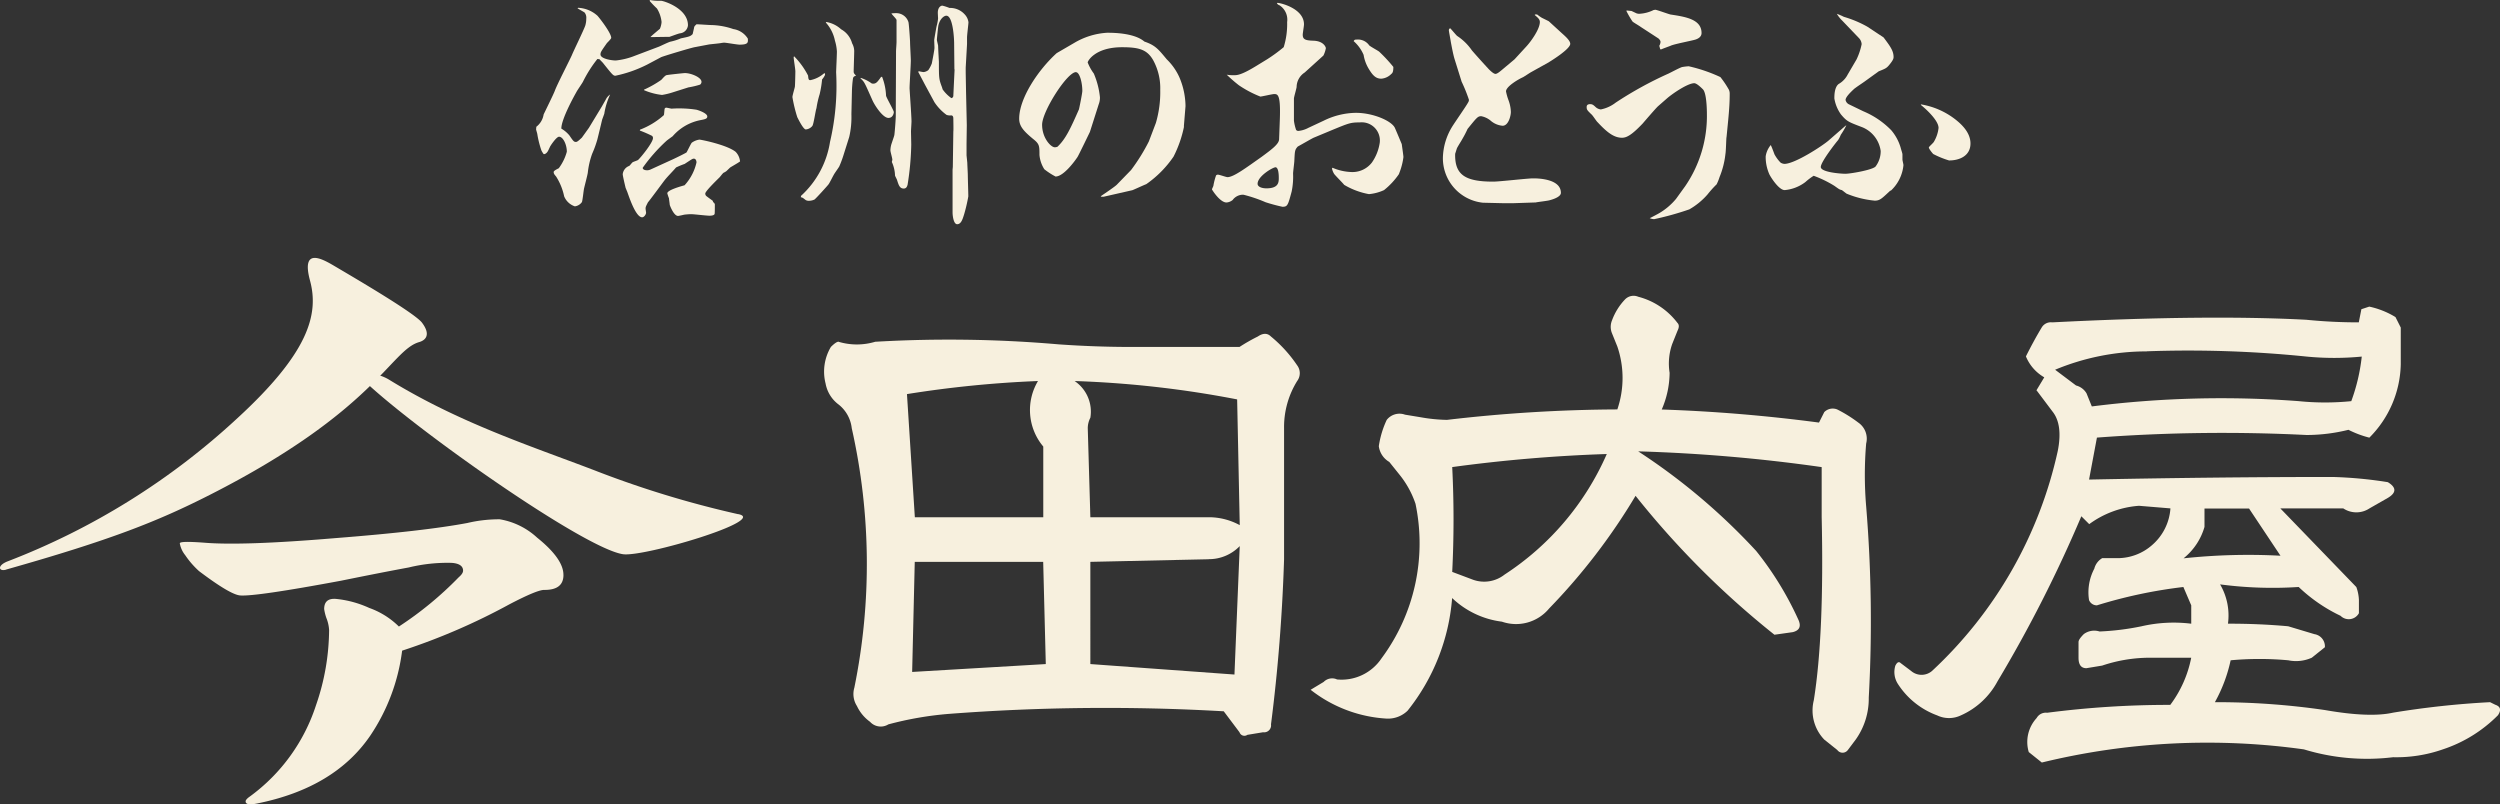 <?xml version="1.0" encoding="UTF-8"?> <svg xmlns="http://www.w3.org/2000/svg" width="326.314" height="104.983" viewBox="0 0 326.314 104.983"><rect x="0" y="0" width="326.314" height="104.983" fill="#333333" stroke="none"/><g id="グループ_783" data-name="グループ 783" transform="translate(20395.158 -7105.509)"><g id="レイヤー_1" data-name="レイヤー 1" transform="translate(-20395.156 7105.509)"><g id="グループ_782" data-name="グループ 782" transform="translate(-0.001)"><g id="グループ_780" data-name="グループ 780" transform="translate(0 33.663)"><path id="パス_370" data-name="パス 370" d="M126.959,69.607l.339,13.342-17.443,1.028.339-14.37Zm21.554-.35a5.592,5.592,0,0,0,4.1-1.706l-.689,16.764-18.809-1.367V69.607l15.4-.339ZM152.275,48.4l.339,16.415a8.457,8.457,0,0,0-3.762-1.028H133.116l-.339-11.625a3.006,3.006,0,0,1,.339-1.367,4.82,4.82,0,0,0-2.056-4.79,134.518,134.518,0,0,1,21.2,2.395Zm-25.994-2.395a7.391,7.391,0,0,0,.689,8.552v9.23H110.206l-1.028-16.076a143.778,143.778,0,0,1,17.1-1.706Zm-26.005-5.14c-.23,0-.569.23-1.028.689a6.3,6.3,0,0,0-.689,4.79,4.383,4.383,0,0,0,1.706,2.734,4.584,4.584,0,0,1,1.706,3.084,80.7,80.7,0,0,1,.339,33.868,2.906,2.906,0,0,0,.339,2.395,5.3,5.3,0,0,0,1.706,2.056,1.885,1.885,0,0,0,2.395.339,44.213,44.213,0,0,1,7.863-1.367,269.229,269.229,0,0,1,35.913-.339l2.056,2.734a.674.674,0,0,0,1.028.339l2.056-.339a.906.906,0,0,0,1.028-1.028q1.361-10.6,1.706-21.554v-17.1a11.39,11.39,0,0,1,1.706-6.157,1.706,1.706,0,0,0,0-2.056,17.53,17.53,0,0,0-3.423-3.762q-.689-.689-1.706,0a23.334,23.334,0,0,0-2.395,1.367h-14.02q-4.79,0-9.58-.339a165.8,165.8,0,0,0-23.949-.339,8.332,8.332,0,0,1-4.79,0Z" transform="translate(9.203 -29.934)" fill="#f7f0de"></path><path id="パス_371" data-name="パス 371" d="M174.9,57.663a196.992,196.992,0,0,1,20.187-1.706,35.973,35.973,0,0,1-13.342,15.737,4.306,4.306,0,0,1-4.1.678l-2.734-1.028a135.909,135.909,0,0,0,0-13.681Zm-15.059,27.7a1.548,1.548,0,0,0-1.706.339L156.43,86.73a17.719,17.719,0,0,0,9.919,3.762,3.67,3.67,0,0,0,2.734-1.028A26.869,26.869,0,0,0,174.9,74.756a11.48,11.48,0,0,0,6.5,3.084,5.6,5.6,0,0,0,6.157-1.717,79.891,79.891,0,0,0,11.286-14.709A113.272,113.272,0,0,0,216.97,79.545l2.395-.339q1.362-.344.689-1.706a42.172,42.172,0,0,0-5.468-8.891,81.246,81.246,0,0,0-15.4-13,213.138,213.138,0,0,1,23.949,2.056v6.5q.344,15.387-1.028,23.938a5.486,5.486,0,0,0,1.367,5.129l1.706,1.367a.85.85,0,0,0,1.367,0l1.028-1.367a9.206,9.206,0,0,0,1.706-5.479,182.441,182.441,0,0,0-.339-24.966,48.908,48.908,0,0,1,0-8.2,2.549,2.549,0,0,0-1.028-2.734,17.79,17.79,0,0,0-2.734-1.706,1.548,1.548,0,0,0-1.706.339l-.689,1.367q-10.269-1.362-20.526-1.706a12.186,12.186,0,0,0,1.028-4.79,7.7,7.7,0,0,1,.339-3.762l.689-1.717c.23-.459.23-.8,0-1.028a9.377,9.377,0,0,0-5.129-3.423,1.548,1.548,0,0,0-1.706.339,7.9,7.9,0,0,0-1.706,2.734,2.206,2.206,0,0,0,0,1.717l.689,1.706a12.706,12.706,0,0,1,0,8.213A197.627,197.627,0,0,0,174.233,51.5a21.318,21.318,0,0,1-3.423-.339l-2.056-.339a2.113,2.113,0,0,0-2.395.689,12.2,12.2,0,0,0-1.028,3.423,2.774,2.774,0,0,0,1.367,2.056l1.367,1.706a12.26,12.26,0,0,1,2.056,3.762,25.185,25.185,0,0,1-4.451,20.187,6.267,6.267,0,0,1-5.818,2.734Z" transform="translate(14.639 -30.359)" fill="#f7f0de"></path><path id="パス_372" data-name="パス 372" d="M272.4,62.955l4.1,6.157a79.622,79.622,0,0,0-12.653.339,8.134,8.134,0,0,0,2.734-4.1V62.955ZM259.059,42.429a151.964,151.964,0,0,1,20.865.689,37.363,37.363,0,0,0,7.185,0,24.432,24.432,0,0,1-1.367,5.818,34.1,34.1,0,0,1-6.846,0,134.17,134.17,0,0,0-27.022.689l-.689-1.706a2.219,2.219,0,0,0-1.367-1.028l-2.734-2.056a31.124,31.124,0,0,1,11.975-2.395Zm-14.37,5.129,2.056,2.734q1.362,1.706.689,5.129A55.437,55.437,0,0,1,231.02,84.149a2.092,2.092,0,0,1-2.734,0l-1.367-1.028c-.23-.23-.459-.109-.689.339a2.854,2.854,0,0,0,.339,2.395,10.323,10.323,0,0,0,5.129,4.1,3.589,3.589,0,0,0,3.073,0,10.021,10.021,0,0,0,4.79-4.44,174.711,174.711,0,0,0,10.947-21.554l1.028,1.028a12.51,12.51,0,0,1,6.5-2.395l4.1.339a6.95,6.95,0,0,1-2.395,4.79,6.828,6.828,0,0,1-4.451,1.706H253.23A2.219,2.219,0,0,0,252.2,70.8a6.6,6.6,0,0,0-.689,4.1,1.1,1.1,0,0,0,1.028.689,62.739,62.739,0,0,1,11.286-2.395l1.028,2.395v2.395a18.714,18.714,0,0,0-6.5.339,33.943,33.943,0,0,1-5.468.678,2.286,2.286,0,0,0-2.056.339c-.459.459-.689.8-.689,1.028v2.056c0,.919.339,1.367,1.028,1.367l2.056-.339a19.542,19.542,0,0,1,6.157-1.028h5.468a15.079,15.079,0,0,1-2.734,6.157,123.172,123.172,0,0,0-16.076,1.028,1.371,1.371,0,0,0-1.367.689,4.607,4.607,0,0,0-1.028,4.44l1.706,1.367a91.217,91.217,0,0,1,34.207-1.717A28.183,28.183,0,0,0,291.2,95.412a18.405,18.405,0,0,0,6.5-1.028,18.11,18.11,0,0,0,7.185-4.451c.459-.678.339-1.137-.339-1.367l-.689-.339A114.832,114.832,0,0,0,291.2,89.595c-2.056.459-5.02.339-8.891-.339a97.655,97.655,0,0,0-14.37-1.028,19.785,19.785,0,0,0,2.056-5.468,41.084,41.084,0,0,1,7.524,0,5.007,5.007,0,0,0,3.073-.339l1.706-1.367a1.619,1.619,0,0,0-1.367-1.706l-3.423-1.028q-3.756-.344-7.863-.339a8.008,8.008,0,0,0-1.028-5.129,52.2,52.2,0,0,0,10.258.339,20.9,20.9,0,0,0,5.468,3.762,1.512,1.512,0,0,0,2.395-.339V74.908A5.488,5.488,0,0,0,286.4,73.2L276.48,62.933h8.213a3.093,3.093,0,0,0,3.423,0l2.395-1.367c1.137-.678,1.137-1.367,0-2.056a54.934,54.934,0,0,0-7.185-.678q-15.059,0-31.812.339l1.028-5.479a219.68,219.68,0,0,1,27.361-.339,22.756,22.756,0,0,0,5.468-.678A13.265,13.265,0,0,0,288.1,53.7a13.913,13.913,0,0,0,4.1-9.58v-4.79l-.689-1.367a10.941,10.941,0,0,0-3.423-1.367l-1.028.339-.339,1.717a68.315,68.315,0,0,1-6.846-.339q-13.008-.689-33.179.339a1.383,1.383,0,0,0-1.367.678c-.689,1.137-1.367,2.395-2.056,3.762a5.569,5.569,0,0,0,2.395,2.734l-1.028,1.706Z" transform="translate(21.16 -30.238)" fill="#f7f0de"></path><g id="グループ_779" data-name="グループ 779"><path id="パス_373" data-name="パス 373" d="M71.536,69.243c0,1.323-.831,1.968-2.5,1.957-.623-.011-2.122.612-4.516,1.859a82.985,82.985,0,0,1-14.042,6.069,25.526,25.526,0,0,1-4.156,11.089q-4.659,6.824-14.763,8.858c-1.006.208-1.509.12-1.509-.273,0-.175.2-.394.58-.656a23.825,23.825,0,0,0,8.6-11.876,30.437,30.437,0,0,0,1.717-9.831,4.992,4.992,0,0,0-.361-1.586,6.456,6.456,0,0,1-.284-1.148c0-.962.5-1.4,1.509-1.334a13.6,13.6,0,0,1,4.374,1.181,10.509,10.509,0,0,1,3.871,2.428,45.524,45.524,0,0,0,7.808-6.43c.383-.328.569-.612.569-.864,0-.6-.5-.951-1.5-1.017a21.3,21.3,0,0,0-5.588.6c-3.018.558-5.971,1.148-8.891,1.739q-11.105,2.067-13.112,1.914-1.3-.1-5.38-3.182a11.389,11.389,0,0,1-1.793-2.067,3.4,3.4,0,0,1-.711-1.553c0-.219,1.05-.241,3.149-.087q5.02.426,17.125-.591,11.532-.9,17.268-1.979a18.073,18.073,0,0,1,4.221-.481,9.517,9.517,0,0,1,4.877,2.395c2.3,1.848,3.434,3.467,3.434,4.855Z" transform="translate(2.009 -27.864)" fill="#f7f0de"></path><g id="グループ_778" data-name="グループ 778"><path id="パス_374" data-name="パス 374" d="M92.281,62.926c4.079.765-12.3,5.632-15.015,5.238-5.041-.744-26.716-16.01-33.551-22.418-1.411-1.323,1.126-1.52,3.018-.361,9.1,5.6,18.361,8.606,26.65,11.767a130.722,130.722,0,0,0,18.908,5.785Z" transform="translate(4.054 -29.487)" fill="#f7f0de"></path><path id="パス_375" data-name="パス 375" d="M.8,71.461c13.648-3.86,19.783-6.288,26.639-9.777C48.992,50.727,50.972,42.842,54.712,41.77c.842-.241,1.553-.951.372-2.526-.919-1.236-8.563-5.708-11.472-7.425-1.531-.9-4.341-2.5-3.149,1.925,1.2,4.462-.241,9.492-9.558,18.033a93.274,93.274,0,0,1-29.876,18.6C-.415,70.925-.2,71.756.8,71.472Z" transform="translate(0.001 -30.782)" fill="#f7f0de"></path></g></g></g><g id="グループ_781" data-name="グループ 781" transform="translate(69.968)"><path id="パス_376" data-name="パス 376" d="M69.437,1.017a4.016,4.016,0,0,1,2.57,1.05c.481.558,1.783,2.286,1.783,2.876,0,.131-.481.591-.569.689-.733,1.05-.831,1.181-.831,1.476,0,.558,1.433.787,2,.787A9.313,9.313,0,0,0,76.556,7.4l3.467-1.312c.252-.1,1.3-.623,1.531-.656a7.393,7.393,0,0,0,1.334-.426c1.115-.23,1.236-.262,1.531-.558.033-.131.164-.722.186-.82,0-.131.066-.23.317-.459.317,0,1.651.1,1.936.1a9.41,9.41,0,0,1,2.865.525,2.7,2.7,0,0,1,1.9,1.247c.033.492.066.787-1.083.787-.317,0-1.75-.262-2.034-.262-.033,0-.252.033-.284.033-.252.066-1.4.164-1.651.2l-1.9.361c-.416.066-4.134,1.181-4.385,1.312L78.5,8.421a16.541,16.541,0,0,1-4.167,1.465c-.284,0-.416-.164-1.586-1.629-.066-.1-.448-.459-.481-.525L71.985,7.7A16.373,16.373,0,0,0,70.1,10.673c-.1.2-.765,1.148-.853,1.345-.131.23-1.968,3.467-1.968,4.768a3.973,3.973,0,0,1,1.05.886c.536.787.6.853.864.853.164,0,.383-.2.765-.558l.919-1.279L72.6,13.845c.066-.131.416-.722.481-.853a1.685,1.685,0,0,1,.569-.656,9.361,9.361,0,0,0-.765,2.515c-.033.1-.252.689-.284.787-.1.426-.536,2.253-.634,2.614a13.815,13.815,0,0,1-.667,1.826,10.71,10.71,0,0,0-.569,2.482c-.033.262-.416,1.728-.481,2.023-.066.262-.186,1.531-.284,1.793a1.34,1.34,0,0,1-.919.558,2.268,2.268,0,0,1-1.4-1.312,7.731,7.731,0,0,0-1.05-2.581c-.219-.262-.317-.361-.317-.591,0-.164.416-.361.667-.492a6.442,6.442,0,0,0,1.05-2.154c0-.919-.481-1.957-1.017-1.957-.35,0-1.148,1.214-1.181,1.312-.317.689-.35.755-.667.951h-.164a3.49,3.49,0,0,1-.284-.459,12.757,12.757,0,0,1-.536-2.122c0-.1-.164-.558-.164-.656l.033-.328a2.5,2.5,0,0,0,.951-1.6c.1-.23,1.269-2.581,1.465-3.106.284-.787,1.936-3.992,2.22-4.637.252-.623,1.553-3.27,1.75-3.86a3.107,3.107,0,0,0,.131-.919,1.077,1.077,0,0,0-.219-.787c-.131-.1-.8-.459-.919-.558l.066-.066Zm8.1,15.912a10.049,10.049,0,0,0,3.117-1.892c.066-.131.066-.787.131-.886a.3.3,0,0,1,.164-.1c.131,0,.634.131.733.131a14.882,14.882,0,0,1,3.182.131c.1,0,1.465.426,1.465.886,0,.3-.252.361-.951.492a6.406,6.406,0,0,0-3.565,2.089c-.131.1-.733.525-.831.623A22.184,22.184,0,0,0,77.9,21.9c0,.328.536.328.6.328a1.156,1.156,0,0,0,.416-.1l3.018-1.378c.481-.23,1.433-.689,1.684-.853.131-.2.6-1.214.7-1.279a2.26,2.26,0,0,1,.984-.394c.219,0,3.62.689,4.735,1.6a2.093,2.093,0,0,1,.569,1.247c-.186.131-.284.2-1.236.755-.1.066-.481.459-.569.525a1.883,1.883,0,0,1-.35.2c-.1.066-.448.525-.514.591q-1.87,1.826-1.87,2.122a.427.427,0,0,0,.186.361c.12.1.667.492.8.591a.313.313,0,0,0,.164.262.554.554,0,0,1,.1.2c0,.164,0,1.214-.033,1.247-.066.23-.569.23-.667.23-.383,0-2.034-.2-2.384-.2a8.645,8.645,0,0,0-.919.066c-.131.033-.7.164-.8.164-.569,0-1.083-1.411-1.083-1.444,0-.1-.1-.722-.1-.853a5.13,5.13,0,0,1-.219-.656c0-.426,1.783-.919,2.253-1.05A6.512,6.512,0,0,0,84.922,21.2c0-.164-.066-.492-.35-.492-.164,0-.252.066-1.2.689a11.332,11.332,0,0,0-1.115.459c-.383.459-1.083,1.148-1.465,1.629-.186.23-2.1,2.843-2.2,2.909-.284.558-.317.623-.317.853,0,.066.066.459.066.525,0,.2-.252.591-.514.591-.8,0-1.618-2.417-1.9-3.2-.033-.131-.284-.656-.284-.755-.066-.262-.35-1.476-.35-1.662a1.286,1.286,0,0,1,.831-1.083c.1-.033.383-.459.481-.492.1-.066.634-.23.7-.3.448-.426,1.936-2.286,1.936-2.843a.36.36,0,0,0-.131-.3,16.565,16.565,0,0,0-1.586-.689l.033-.131Zm.536-5.227a13.49,13.49,0,0,0,2.253-1.279c.219-.23.536-.623.733-.623.35-.066,2.2-.262,2.351-.262.8,0,2.165.558,2.165,1.148a.467.467,0,0,1-.186.361,11.172,11.172,0,0,1-1.531.361l-1.968.623a9.206,9.206,0,0,1-1.465.361,8.214,8.214,0,0,1-2.351-.623ZM78.842,0a6.258,6.258,0,0,0,1.433.1c.35,0,3.532.984,3.532,3.2a1.155,1.155,0,0,1-1.05,1.05c-.219.033-1.334.459-1.367.459-.416,0-2.132.033-2.482.033.164-.2,1.05-.919,1.236-1.083a2.663,2.663,0,0,0,.219-.886,4.122,4.122,0,0,0-.6-1.761,13.243,13.243,0,0,1-.951-.984L78.842,0Z" transform="translate(-63.98)" fill="#f7f0de"></path><path id="パス_377" data-name="パス 377" d="M98.834,9.483v.23a2.3,2.3,0,0,1-.383.591,13.656,13.656,0,0,1-.317,1.925,12.2,12.2,0,0,0-.416,1.826c-.131.361-.35,2.023-.536,2.318a1.239,1.239,0,0,1-.853.459c-.317,0-.919-1.214-1.115-1.6a18.707,18.707,0,0,1-.634-2.614c0-.23.284-1.148.317-1.345s.066-1.793.066-2.023c0-.3-.219-1.575-.219-1.826,0-.066.033-.131.066-.131a10.143,10.143,0,0,1,1.815,2.515c.033.426.066.591.284.591a3.806,3.806,0,0,0,1.75-.853l.186-.066ZM95.7,25.5a12.022,12.022,0,0,0,3.784-7.032,32.193,32.193,0,0,0,.8-9.088c0-.2.1-2.286.1-2.712a5.741,5.741,0,0,0-.252-1.411,5,5,0,0,0-1.2-2.384l.066-.066a3.777,3.777,0,0,1,1.936.951,2.984,2.984,0,0,1,1.433,1.826A2.159,2.159,0,0,1,102.64,6.8c0,.394-.066,2.122-.066,2.482,0,.2.1.328.317.525-.317.1-.383.2-.416.426a14.932,14.932,0,0,0-.131,1.728l-.066,2.876a11.453,11.453,0,0,1-.284,2.975l-.7,2.22a14.672,14.672,0,0,1-.6,1.629c-.066.131-.514.755-.569.853-.164.2-.7,1.345-.853,1.509-.066.1-1.618,1.826-1.815,1.957a1.72,1.72,0,0,1-.733.164.779.779,0,0,1-.416-.1c-.383-.3-.416-.328-.634-.361l.033-.2Zm7.786-15.4a4.9,4.9,0,0,1,1.433.722.617.617,0,0,0,.219.033c.383,0,.569-.262,1.017-.886h.131a7.569,7.569,0,0,1,.514,2.45c.033.262,1.017,1.925,1.017,2.154,0,.033-.066.755-.7.755-.766,0-1.848-1.728-2.1-2.318-1.05-2.351-1.017-2.351-1.553-2.843l.033-.066Zm6.605,8.661a36.763,36.763,0,0,1-.481,5.293c-.066.23-.164.492-.5.492-.536,0-.667-.459-.886-1.148-.033-.1-.252-.492-.252-.558a4.631,4.631,0,0,0-.416-1.761c0-.033.066-.23.066-.3,0-.2-.252-1.017-.252-1.214a2.994,2.994,0,0,1,.164-.919c.252-.755.284-.82.35-1.083.066-.492.186-2.122.186-2.515,0-1.312.033-7.2.033-8.4,0-.2.066-1.017.066-1.214V2.539c-.033-.164-.6-.689-.667-.853a5.329,5.329,0,0,1,.634-.033A1.657,1.657,0,0,1,109.715,2.8c.066.1.219,2.417.219,2.614,0,.394.1,2.089.1,2.417,0,.591-.164,3.106-.164,3.6,0,.262.252,3.663.252,4.352,0,.2-.066,1.115-.066,1.312l.033,1.662Zm.93-9.547a4.792,4.792,0,0,0,.667.131,1.2,1.2,0,0,0,.634-.262,4.235,4.235,0,0,0,.448-.853c.066-.328.35-1.761.35-2.056,0-.164-.033-.886-.033-1.017,0-.066.252-1.531.317-1.826a5.733,5.733,0,0,0,.186-.984c0-.033-.033-.623-.033-.755,0-.656.35-.919.6-.919a6.958,6.958,0,0,1,.919.3,2.556,2.556,0,0,1,2,.853,1.813,1.813,0,0,1,.481,1.017c0,.2-.186,1.662-.186,1.99v.853L117.206,8.6c-.033.361.033,2.712.033,3.237l.1,4.418-.033,2.482v1.476c.033.328.1.951.1.984,0,.262.066,1.345.066,1.564,0,.426.066,2.384.066,2.81a21.721,21.721,0,0,1-.569,2.417c-.164.492-.35,1.214-.886,1.214-.481,0-.6-1.148-.6-1.531V22.081l.033-.361.066-4.6c.033-.2,0-1.433,0-1.728,0-.066,0-.394-.284-.394a1.35,1.35,0,0,1-.6-.066,6.422,6.422,0,0,1-1.586-1.662l-1.148-2.122c-.164-.3-.8-1.531-.951-1.793l.033-.1Zm4.7-.23-.033-3.368c0-.722-.164-3.631-1.017-3.631-.284,0-.8.361-1.017,1.181-.066.2-.219,1.892-.219,1.957,0,.131.164.689.164.82,0,.328.1,2.023.1,2.056,0,2.089,0,2.253.383,3.27a3.038,3.038,0,0,1,.1.328,4.717,4.717,0,0,0,1.148,1.148.318.318,0,0,0,.252-.328l.164-3.434Z" transform="translate(-61.117 0.064)" fill="#f7f0de"></path><path id="パス_378" data-name="パス 378" d="M143.162,16.147a15.424,15.424,0,0,1-1.367,3.926,13.947,13.947,0,0,1-3.565,3.6c-.284.1-1.618.722-1.815.787l-3.751.853h-.383l.1-.131c.448-.3,1.75-1.181,2-1.433l1.87-1.925a24.679,24.679,0,0,0,2.318-3.729l.919-2.417a14.31,14.31,0,0,0,.569-4.32,7.629,7.629,0,0,0-.919-3.86c-.8-1.411-1.881-1.7-4.068-1.7-3.5,0-4.484,1.793-4.484,1.99a6.215,6.215,0,0,0,.8,1.444,10.562,10.562,0,0,1,.8,3.106,2.423,2.423,0,0,1-.164.919l-1.148,3.6s-1.531,3.171-1.618,3.27c-.252.394-1.783,2.548-2.865,2.548a9.086,9.086,0,0,1-1.465-.951,4.105,4.105,0,0,1-.634-1.859c0-1.214,0-1.444-.864-2.122-1.181-.984-1.783-1.629-1.783-2.614,0-2.712,2.548-6.441,4.9-8.563l2.253-1.312a9.515,9.515,0,0,1,4.32-1.345c.7,0,3.532,0,4.866,1.148,1.433.492,1.815.984,2.92,2.318a7.572,7.572,0,0,1,1.651,2.351,9.826,9.826,0,0,1,.8,3.762l-.219,2.679Zm-14.107-7.1c-1.148,0-4.418,5.129-4.418,6.868s1.148,2.942,1.651,2.942a.947.947,0,0,0,.35-.066c1.083-1.017,1.717-2.417,2.8-4.866.033-.066.448-2.122.448-2.417,0-1.083-.35-2.45-.831-2.45Z" transform="translate(-58.584 0.366)" fill="#f7f0de"></path><path id="パス_379" data-name="パス 379" d="M169.08,22.66a9.616,9.616,0,0,1-1.968,2.122,6.019,6.019,0,0,1-1.968.525,9.7,9.7,0,0,1-3.237-1.214c-.186-.262-1.3-1.345-1.334-1.476a2.09,2.09,0,0,1-.252-.656l.066-.1a6.773,6.773,0,0,0,2.384.558,3.208,3.208,0,0,0,2.767-1.247,6.073,6.073,0,0,0,1.017-2.581,2.372,2.372,0,0,0-2.6-2.646c-1.2,0-1.433.1-3.434.919l-2.6,1.083c-.164.066-1.815,1.017-2.067,1.148-.383.426-.383.558-.448,1.859,0,.23-.164,1.433-.164,1.662a9.609,9.609,0,0,1-.186,2.351c-.481,1.793-.536,1.99-1.2,1.99a22.126,22.126,0,0,1-2.2-.591,18.513,18.513,0,0,0-2.9-.984,1.685,1.685,0,0,0-1.4.689,1.452,1.452,0,0,1-.8.328c-.8,0-1.75-1.433-1.9-1.7,0-.1.186-.426.186-.492a7.857,7.857,0,0,1,.35-1.345.352.352,0,0,1,.219-.1c.219,0,1.083.328,1.269.328.8,0,2.417-1.214,4.451-2.646,1.334-.984,2.253-1.662,2.286-2.286l.1-2.712c.1-3.073-.252-3.2-.733-3.2-.284,0-1.618.328-1.815.328a14.21,14.21,0,0,1-2.8-1.476,19.412,19.412,0,0,1-1.586-1.378,5.431,5.431,0,0,0,.886.066c.416,0,.919.033,2.865-1.148l1.553-.951a20.244,20.244,0,0,0,2.132-1.564,10.149,10.149,0,0,0,.448-3.27,2.236,2.236,0,0,0-.984-2.187.665.665,0,0,1-.35-.262l.066-.066c.536.033,3.467.787,3.467,2.81,0,.23-.164,1.148-.164,1.345,0,.623.35.755,1.367.787,1.334.033,1.651.82,1.651.984a3.6,3.6,0,0,1-.317.951l-2.45,2.22a2.29,2.29,0,0,0-1.05,1.892c-.033.262-.35,1.312-.35,1.509v2.876a5.877,5.877,0,0,0,.284,1.214.379.379,0,0,0,.284.131,3.407,3.407,0,0,0,1.3-.394l2.034-.951a9.8,9.8,0,0,1,4.167-1.017c2.318,0,4.735,1.083,5.118,1.99.219.492.667,1.575.886,2.089.033.262.219,1.509.219,1.7a8.545,8.545,0,0,1-.569,2.154Zm-16.152-.853c-.317,0-2.318,1.148-2.318,2.154,0,.394.569.591,1.148.591,1.618,0,1.618-.82,1.618-1.378,0-.394-.033-1.378-.448-1.378ZM168.1,9.581a2.035,2.035,0,0,1-1.334.656c-.667,0-1.083-.328-1.684-1.345a5.047,5.047,0,0,1-.634-1.761,4.979,4.979,0,0,0-1.3-1.793c.1-.164.131-.2.35-.2a1.794,1.794,0,0,1,1.684.755c.164.164,1.148.689,1.3.82a20.46,20.46,0,0,1,1.848,1.99c0,.623-.1.755-.219.886Z" transform="translate(-56.431 0.032)" fill="#f7f0de"></path><path id="パス_380" data-name="パス 380" d="M186.087,7.942,183.67,9.287c-.164.1-.864.558-.984.623-.6.262-2.231,1.214-2.231,1.859a7.162,7.162,0,0,0,.35,1.214,4.8,4.8,0,0,1,.284,1.476c0,.426-.284,1.793-1.083,1.793a2.72,2.72,0,0,1-1.586-.689,2.761,2.761,0,0,0-1.2-.558c-.448,0-.569.164-1.783,1.662a13.609,13.609,0,0,1-.7,1.345c-.1.2-.634,1.017-.7,1.214-.033.1-.186.591-.219.689-.066,2.745,1.3,3.631,4.965,3.631.831,0,4.451-.426,5.216-.426.448,0,3.62,0,3.62,1.892,0,.558-1.181.886-1.433.951-.284.1-1.586.23-1.848.3l-2.985.1H180.2l-2.767-.066a5.836,5.836,0,0,1-5.216-5.916,8.106,8.106,0,0,1,1.2-3.992c.317-.525,1.936-2.843,2.067-3.139a.63.63,0,0,0,.131-.394,20.3,20.3,0,0,0-.951-2.351l-.919-2.942c-.186-.591-.383-1.662-.5-2.286-.033-.262-.251-1.345-.251-1.509,0-.066.066-.23.186-.23.033,0,.733.853.886.984A6.985,6.985,0,0,1,176,6.411c.186.23,1.465,1.662,2.231,2.482.164.164.6.591.853.591.219,0,.6-.328.8-.492l1.684-1.411,1.586-1.728c.569-.623,1.717-2.22,1.717-3.139,0-.361-.251-.558-.667-.919l.033-.066h.284a5.723,5.723,0,0,0,.6.426c.066.033.864.426.919.459l1.75,1.6c.481.426,1.05.951,1.05,1.345,0,.689-2.548,2.253-2.767,2.384Z" transform="translate(-53.851 0.162)" fill="#f7f0de"></path><path id="パス_381" data-name="パス 381" d="M207.622,17.837c-.033.361-.066,1.826-.131,2.154A11.058,11.058,0,0,1,206.725,23a6.381,6.381,0,0,1-.383.951,13.414,13.414,0,0,0-1.181,1.312,9.214,9.214,0,0,1-2.384,1.957,38.34,38.34,0,0,1-4.6,1.279,1.723,1.723,0,0,1-.569-.131c.219-.1,1.148-.591,1.3-.689a8.358,8.358,0,0,0,2.132-1.826l1.2-1.662a16.217,16.217,0,0,0,2.832-9.448c0-.755-.066-2.679-.5-3.171-.131-.131-.8-.82-1.148-.82-.831,0-2.734,1.279-3.532,1.957l-1.2,1.05c-.35.328-1.717,1.925-2,2.253-1.433,1.509-2.1,1.859-2.7,1.859-1.083,0-2-.755-3.182-2.023-.164-.131-.667-.951-.831-1.05-.536-.525-.6-.591-.6-.951,0-.262.186-.361.448-.361s.383.066.667.328a1.2,1.2,0,0,0,.733.361,4.646,4.646,0,0,0,1.936-.886,48.3,48.3,0,0,1,6.9-3.795c.284-.131,1.5-.787,1.783-.853a7.007,7.007,0,0,1,.853-.1,20.345,20.345,0,0,1,4.134,1.411,12.164,12.164,0,0,1,1.115,1.662,1.252,1.252,0,0,1,.1.558c0,1.662-.164,3.073-.416,5.654ZM203.586,5.053c-.5.164-2.832.591-3.27.82-.35.131-.886.328-1.2.459h-.131l-.131-.459a1.151,1.151,0,0,0,.164-.492c0-.164-.066-.262-.252-.459l-2.351-1.531c-.164-.131-.919-.558-1.05-.689a11.563,11.563,0,0,1-.8-1.378l.033-.066.634.066q.219.1.634.3a1.011,1.011,0,0,0,.383.066,4.691,4.691,0,0,0,1.87-.492c.1,0,.131-.033.219-.033.186,0,1.684.558,2,.623,1.968.3,4.035.623,4.035,2.417,0,.459-.383.722-.8.853Z" transform="translate(-52.247 0.109)" fill="#f7f0de"></path><path id="パス_382" data-name="パス 382" d="M227.045,24.692c-1.148,1.083-1.4,1.345-2.067,1.345a12.717,12.717,0,0,1-3.685-.919l-.6-.459c-.317-.066-.383-.131-.984-.558a14.65,14.65,0,0,0-2.7-1.312,7.845,7.845,0,0,0-1.083.82,5.223,5.223,0,0,1-2.7,1.05c-.733,0-1.75-1.564-2-2.056a5.575,5.575,0,0,1-.481-2.351,2.976,2.976,0,0,1,.667-1.476c.066.164.131.262.481,1.214a4.726,4.726,0,0,0,.8,1.083,1.048,1.048,0,0,0,.5.164c1.334,0,4.866-2.286,5.752-3.04l2.132-1.859.131-.1.066-.033a10.087,10.087,0,0,1-.733,1.247,3.379,3.379,0,0,1-.35.689c-.131.131-2.253,2.81-2.253,3.5s2.6.886,3.215.886c.634,0,3.532-.492,3.937-.951a3.325,3.325,0,0,0,.667-2.023,3.922,3.922,0,0,0-2.417-3.106c-1.815-.689-2-.755-2.767-1.662a4.948,4.948,0,0,1-.864-2.089c0-.361,0-1.476.569-1.892a2.968,2.968,0,0,0,1.181-1.247L222.605,7.6a8.464,8.464,0,0,0,.667-1.99,1.278,1.278,0,0,0-.317-.755l-2.22-2.318a4.025,4.025,0,0,1-.7-.886,7.035,7.035,0,0,1,.919.394,14.489,14.489,0,0,1,3.051,1.279l2.132,1.411c.831,1.115,1.3,1.728,1.3,2.548,0,.164,0,.361-.6,1.083-.317.361-.416.426-1.334.787l-1.815,1.312c-.219.164-1.269.853-1.433,1.017-.35.328-1.083,1.017-1.083,1.411a.807.807,0,0,0,.416.558l1.9.919a11.044,11.044,0,0,1,3.653,2.482,6.227,6.227,0,0,1,1.236,2.318c.033.164.219.689.219.82v.689c0,.1.131.623.131.722a5.231,5.231,0,0,1-1.684,3.368Zm7.666-3.893a11.749,11.749,0,0,1-2.1-.853c-.066-.066-.569-.656-.569-.853,0-.1.6-.591.667-.755a4.492,4.492,0,0,0,.6-1.793c0-1.115-2.132-2.876-2.318-3.007l.033-.066a9.92,9.92,0,0,1,4.516,1.99c.569.459,1.936,1.575,1.936,3.106,0,1.662-1.5,2.22-2.767,2.22Z" transform="translate(-50.247 0.154)" fill="#f7f0de"></path></g></g></g></g></svg> 